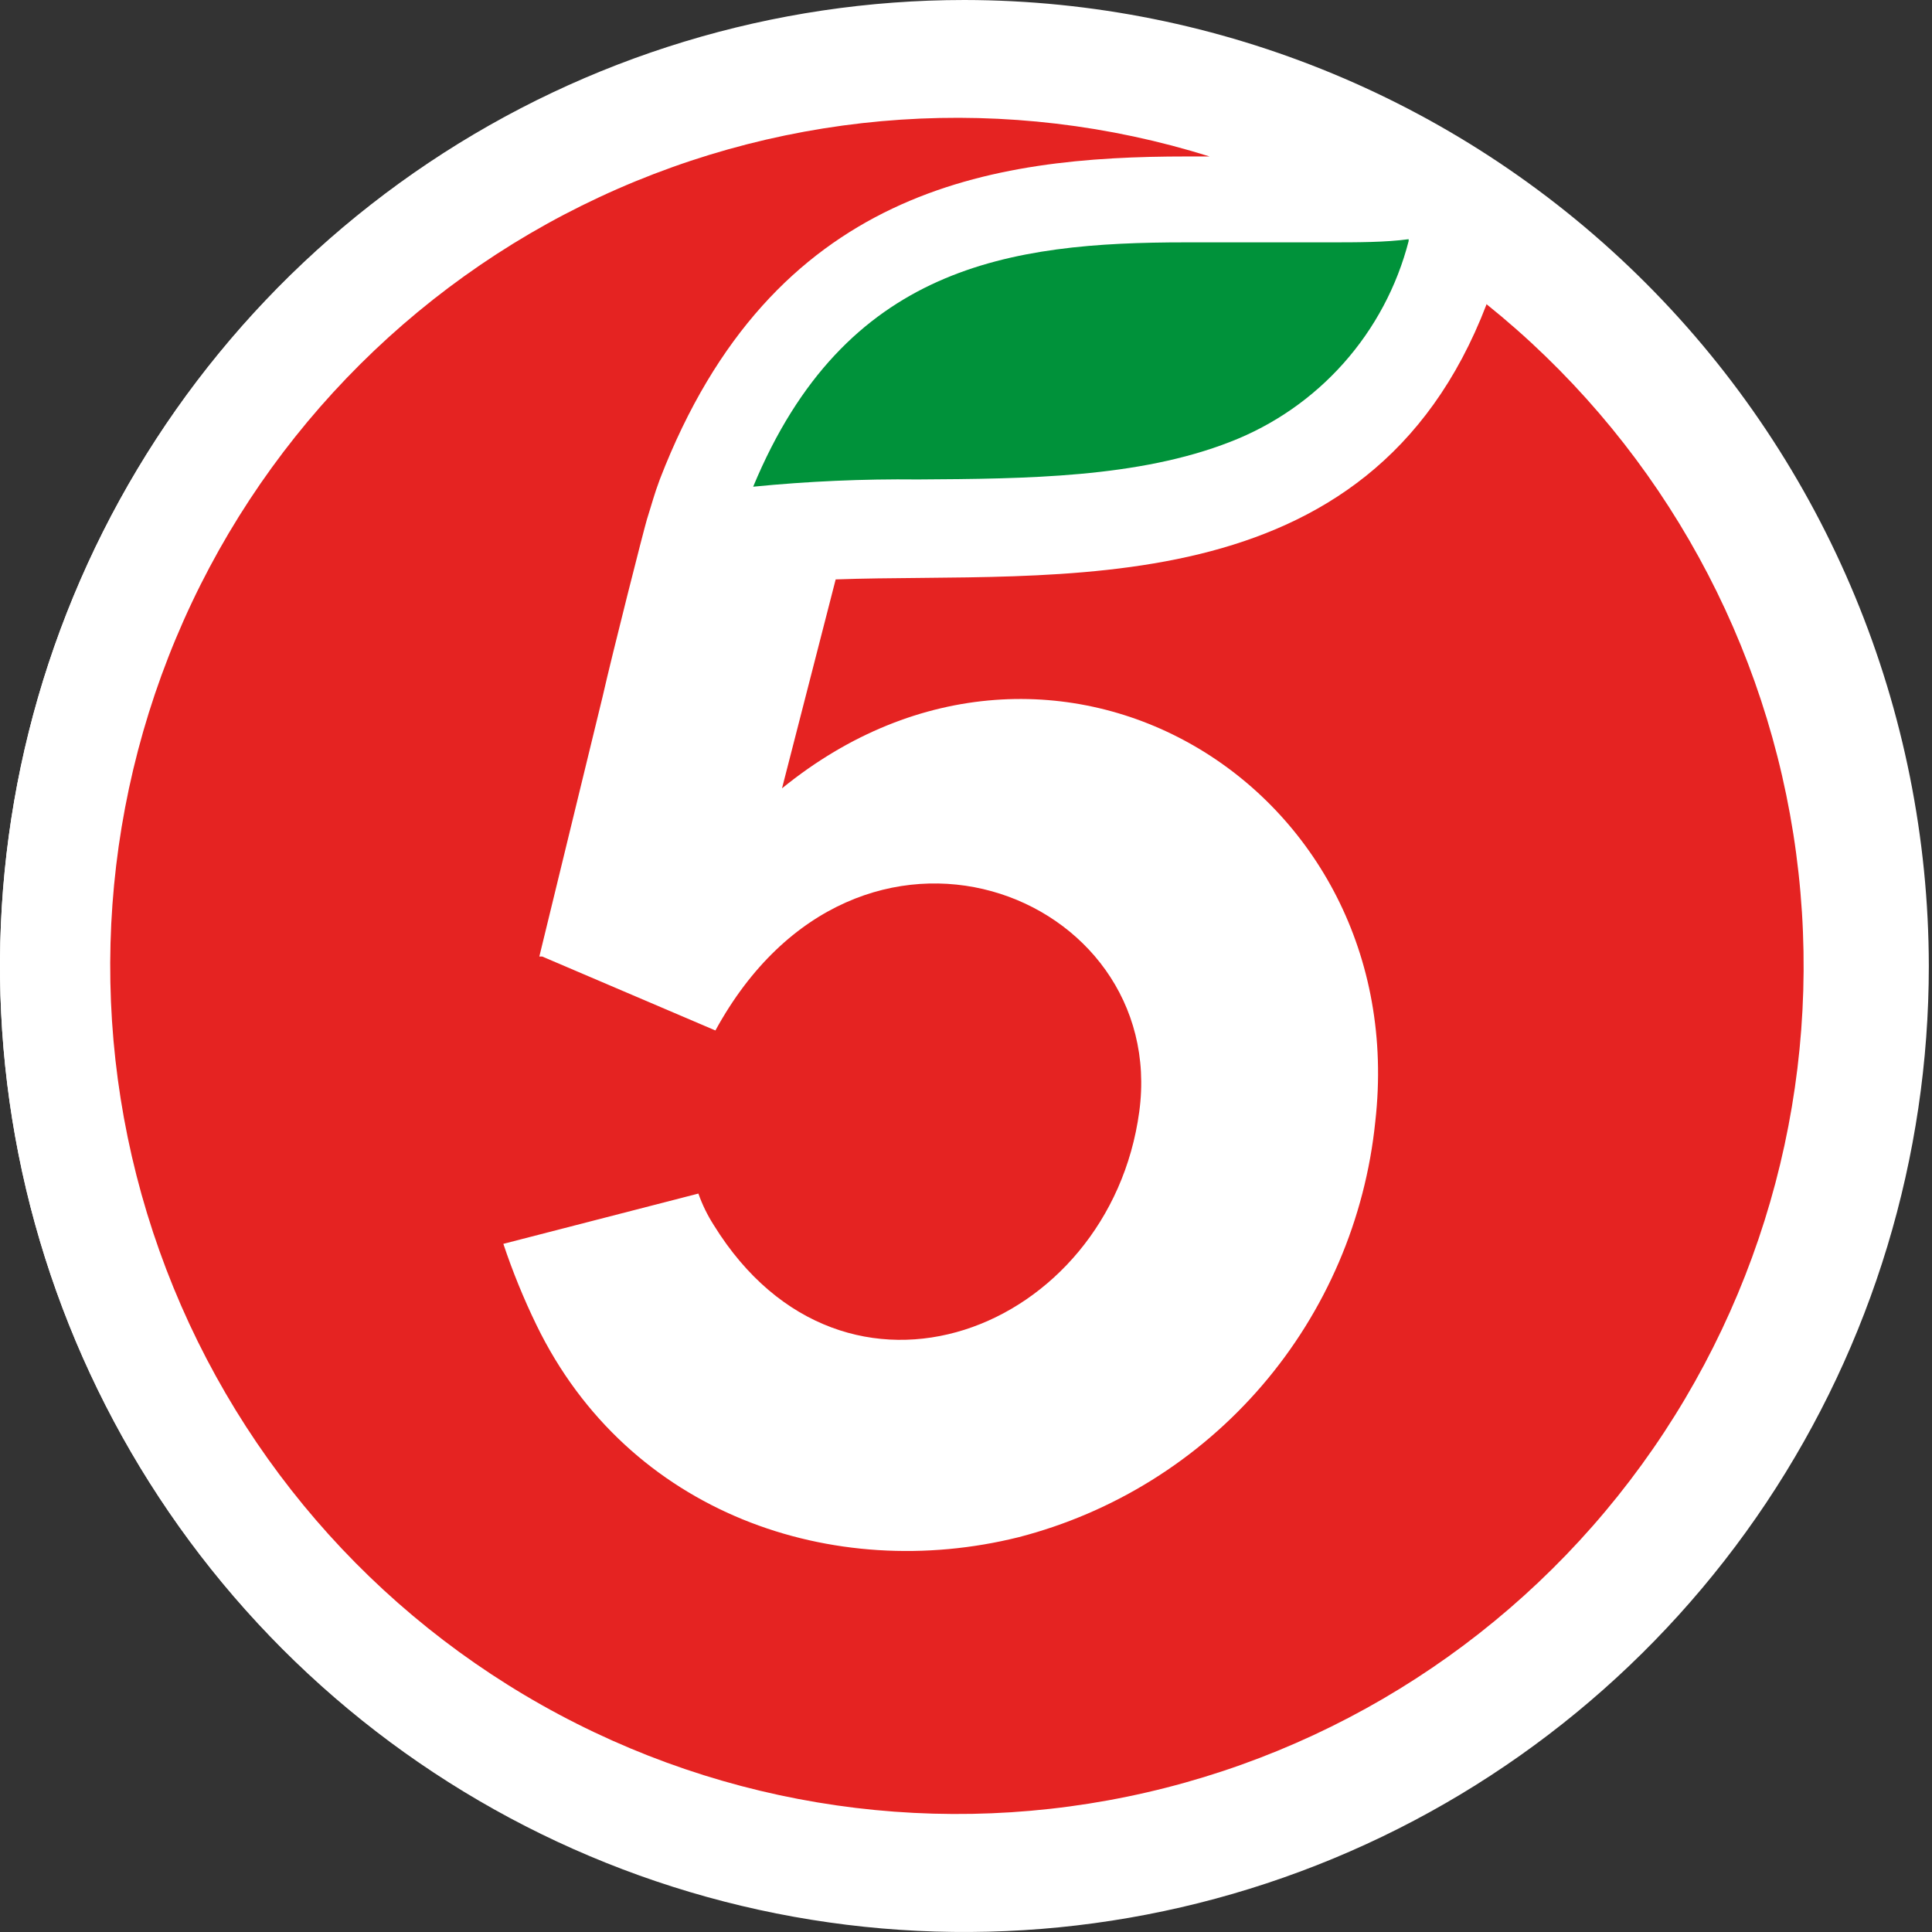 <svg width="81" height="81" viewBox="0 0 81 81" fill="none" xmlns="http://www.w3.org/2000/svg">
<rect x="0" y="0" width="81" height="81" fill="#333333" stroke="none"/>
<path d="M40.434 0C32.437 0 24.619 2.375 17.97 6.825C11.321 11.276 6.138 17.601 3.078 25.001C0.017 32.402 -0.783 40.545 0.777 48.401C2.337 56.257 6.188 63.474 11.843 69.138C17.497 74.802 24.702 78.659 32.545 80.222C40.389 81.784 48.519 80.982 55.907 77.917C63.295 74.852 69.61 69.661 74.053 63.001C78.496 56.34 80.867 48.51 80.867 40.5C80.853 29.763 76.589 19.47 69.009 11.878C61.429 4.285 51.153 0.014 40.434 0Z" fill="white"/>
<path d="M62.401 12.762C57.453 25.617 44.341 23.947 35.093 24.265L32.843 33.038C44.248 23.762 59.305 32.959 57.731 47.02C57.318 51.112 55.662 54.978 52.986 58.097C50.31 61.216 46.743 63.437 42.767 64.46C35 66.409 26.4 63.506 22.537 55.568C22.023 54.462 21.581 53.325 21.213 52.162L29.403 50.055C29.561 50.523 29.779 50.968 30.052 51.38C35.529 60.246 46.643 55.82 47.9 46.623C49.157 37.425 36.085 32.296 30.105 43.217L22.841 40.115H22.722L25.368 29.248C25.805 27.313 27.088 22.264 27.247 21.774C27.472 21.018 27.525 20.767 27.789 20.078C32.433 7.819 41.642 6.586 49.819 6.586H50.798C42.346 3.935 33.21 4.539 25.18 8.28C17.149 12.021 10.802 18.63 7.381 26.813C3.96 34.995 3.711 44.162 6.683 52.519C9.655 60.876 15.634 67.82 23.45 71.993C31.266 76.166 40.355 77.266 48.938 75.079C57.521 72.892 64.98 67.574 69.855 60.168C74.729 52.761 76.668 43.799 75.292 35.035C73.916 26.272 69.324 18.339 62.414 12.789" fill="#878787"/>
<path d="M54.463 10.35C53.972 12.247 53.039 14.001 51.739 15.466C50.439 16.932 48.811 18.067 46.988 18.779C43.124 20.276 38.427 20.316 33.889 20.356C31.575 20.327 29.26 20.425 26.956 20.647C30.82 11.37 37.739 10.403 45.109 10.403C46.141 10.403 47.173 10.403 48.165 10.403H51.036C52.359 10.403 53.484 10.403 54.463 10.271" fill="#878787"/>
<path d="M40.394 0.04C32.405 0.04 24.595 2.413 17.952 6.859C11.309 11.304 6.132 17.623 3.075 25.017C0.017 32.41 -0.782 40.545 0.776 48.393C2.335 56.242 6.182 63.451 11.831 69.11C17.48 74.768 24.678 78.622 32.513 80.183C40.349 81.744 48.471 80.943 55.852 77.88C63.233 74.818 69.542 69.632 73.98 62.978C78.419 56.325 80.788 48.502 80.788 40.5C80.777 29.773 76.518 19.487 68.945 11.902C61.372 4.316 51.104 0.05 40.394 0.04Z" fill="white"/>
<path d="M62.318 12.775C57.383 25.63 44.271 23.96 35.036 24.292L32.786 33.052C44.191 23.775 59.248 32.972 57.66 47.02C57.244 51.107 55.589 54.968 52.916 58.084C50.242 61.2 46.681 63.42 42.709 64.447C34.943 66.382 26.343 63.48 22.493 55.555C21.956 54.451 21.492 53.313 21.103 52.149L29.28 50.041C29.444 50.507 29.662 50.952 29.928 51.367C35.406 60.219 46.52 55.793 47.764 46.609C49.007 37.425 35.962 32.283 29.994 43.203L22.731 40.102H22.612L25.258 29.235C25.695 27.313 26.978 22.264 27.123 21.774C27.362 21.018 27.415 20.767 27.666 20.091C32.376 7.885 41.572 6.56 49.748 6.56H50.714C42.274 3.916 33.152 4.523 25.136 8.262C17.119 12.001 10.784 18.603 7.371 26.774C3.958 34.946 3.713 44.1 6.685 52.443C9.656 60.785 15.629 67.717 23.435 71.88C31.241 76.044 40.316 77.139 48.886 74.951C57.456 72.764 64.901 67.451 69.766 60.054C74.63 52.657 76.562 43.707 75.185 34.957C73.807 26.207 69.219 18.288 62.318 12.749" fill="#E52322"/>
<path d="M59.058 10.108C58.569 12.005 57.636 13.758 56.336 15.221C55.036 16.685 53.406 17.817 51.582 18.523C47.719 20.034 43.022 20.074 38.484 20.101C36.178 20.076 33.872 20.178 31.577 20.405C35.427 11.129 42.334 10.161 49.703 10.161C50.735 10.161 51.767 10.161 52.76 10.161H55.631C56.954 10.161 58.079 10.161 59.058 10.029" fill="#00923A"/>
</svg>
